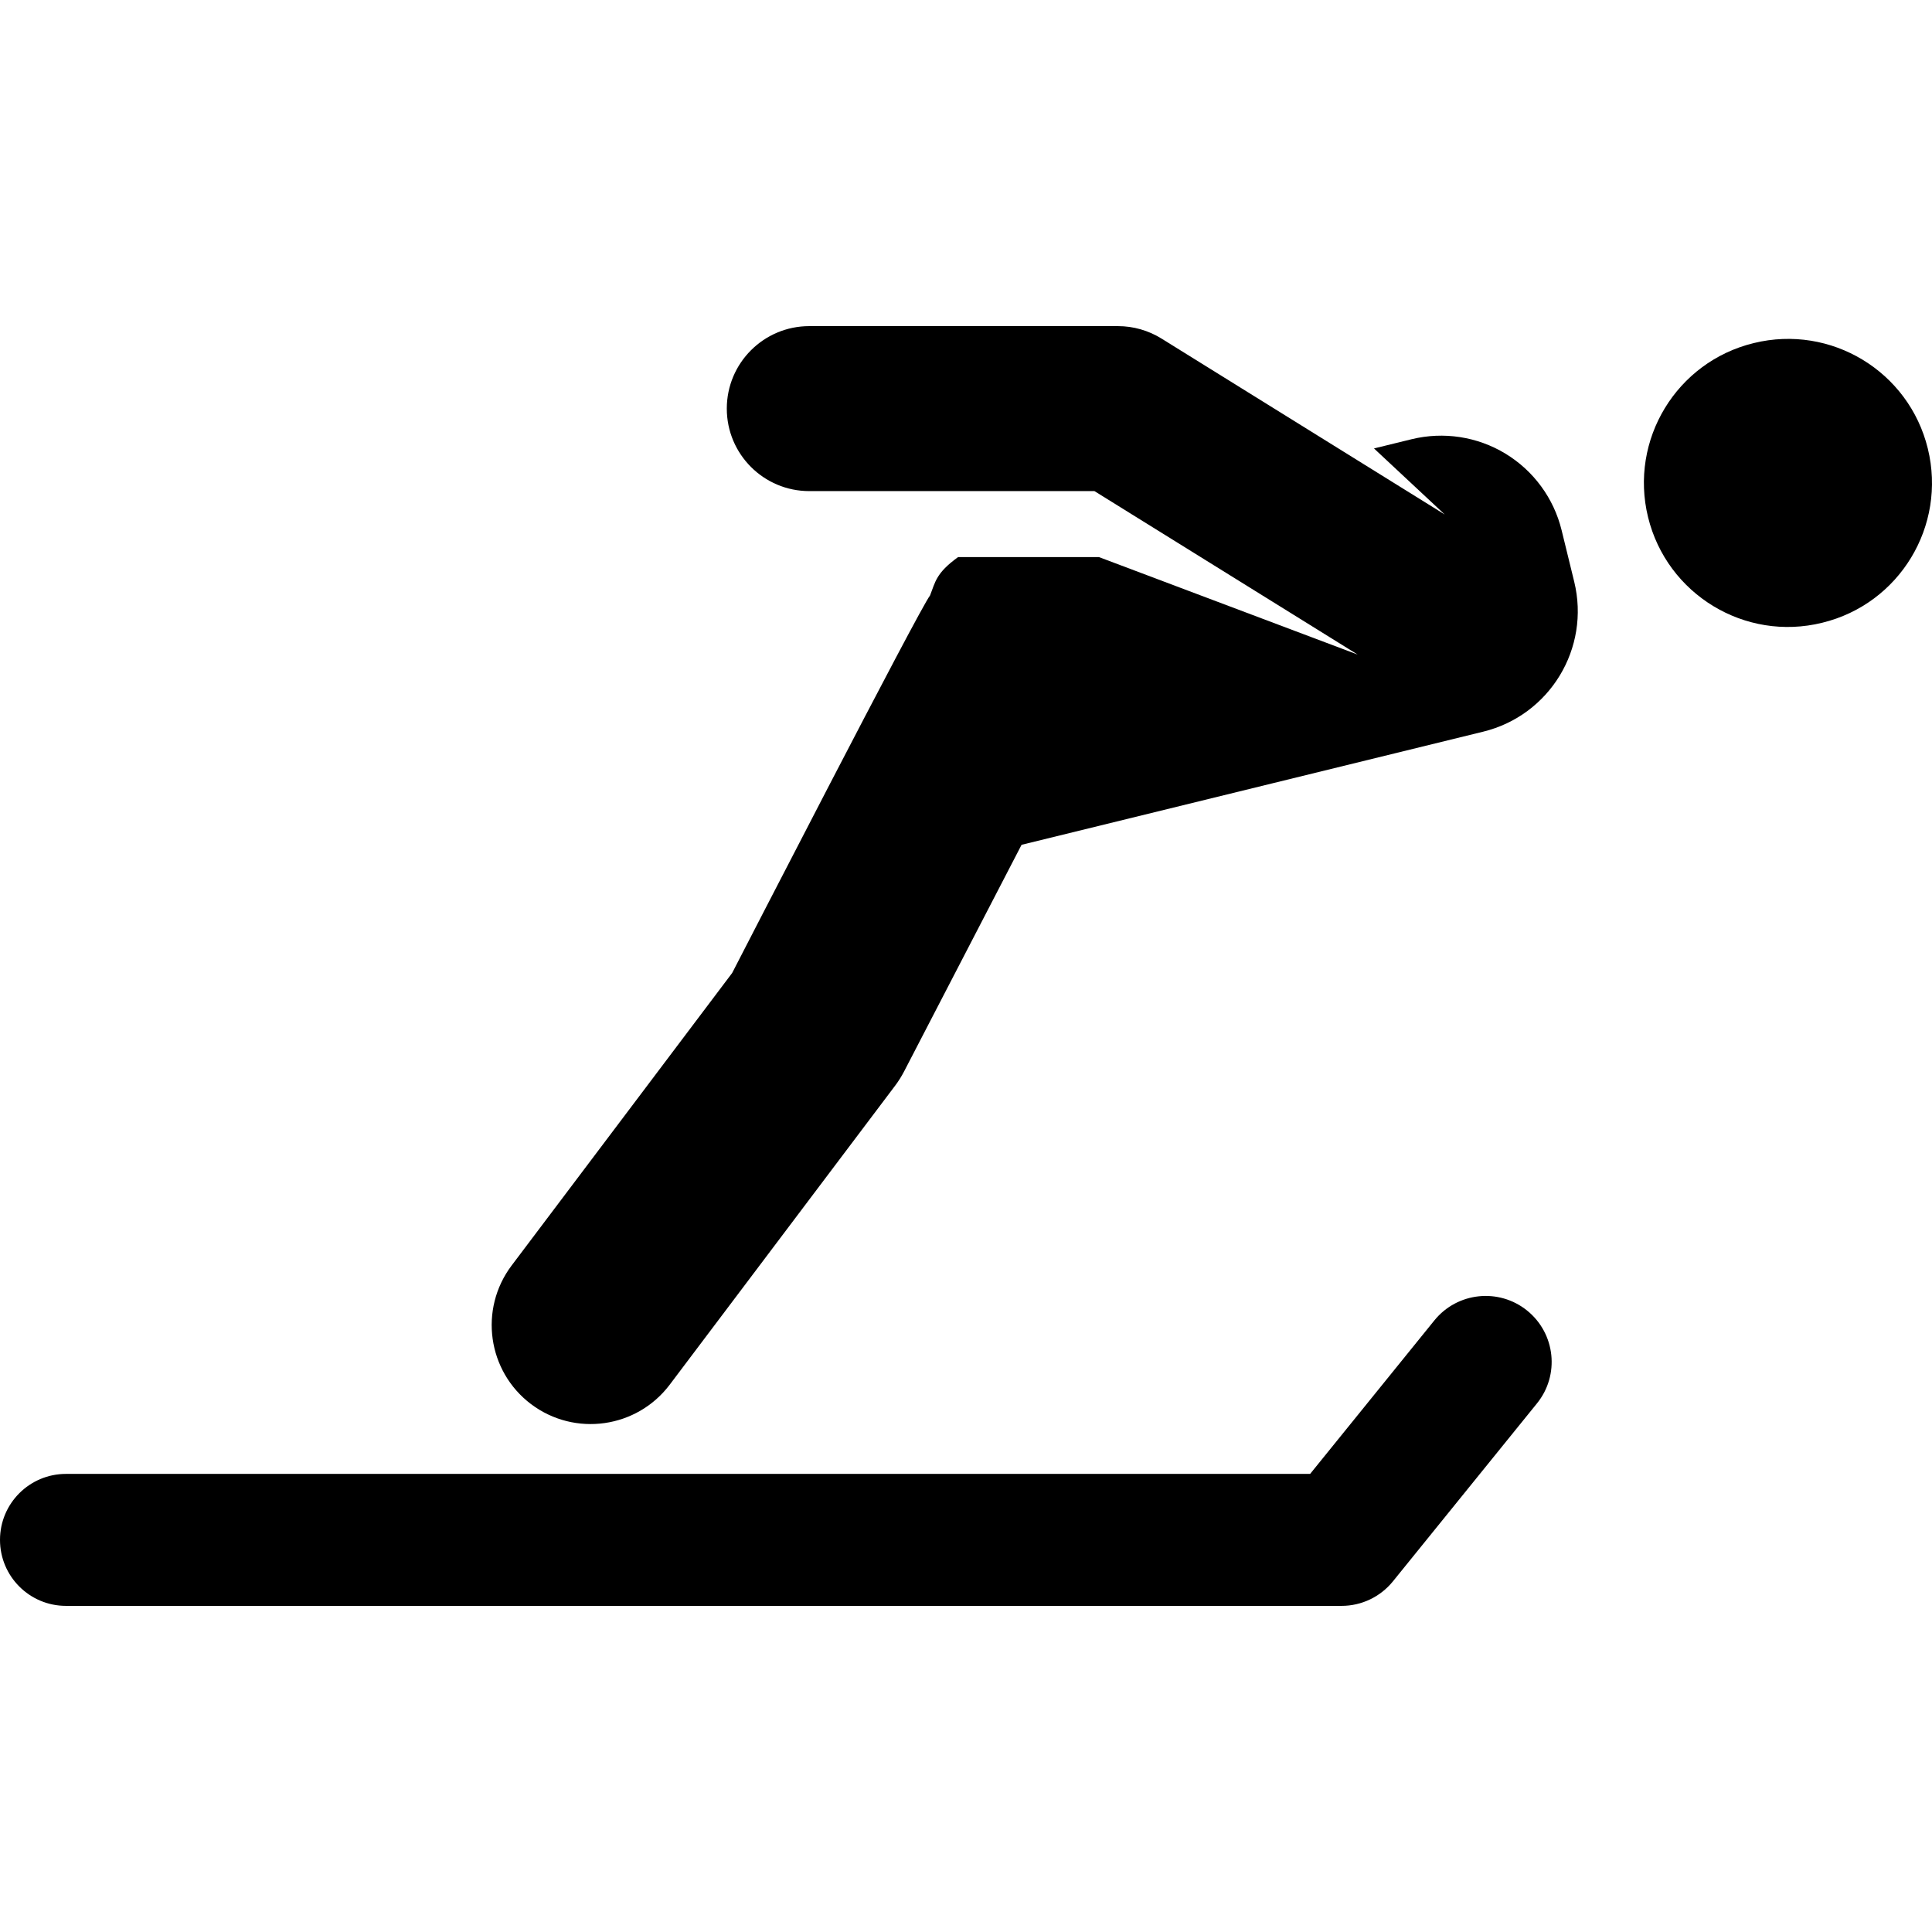 <?xml version="1.0" encoding="UTF-8" standalone="no"?><!-- icon666.com - MILLIONS OF FREE VECTOR ICONS --><svg width="1024" height="1024" version="1.1" id="Capa_1" xmlns="http://www.w3.org/2000/svg" xmlns:xlink="http://www.w3.org/1999/xlink" x="0px" y="0px" viewBox="0 0 496.101 496.101" style="enable-background:new 0 0 496.101 496.101;" xml:space="preserve"><g id="XMLID_273_"><path id="XMLID_274_" d="M400.992,136.149c-2.009-8.206-7.198-15.273-14.413-19.658c-7.222-4.386-15.894-5.709-24.1-3.708 l-9.665,2.367l18.169,16.963l-72.734-45.177c-3.358-2.084-7.23-3.192-11.177-3.192h-79.263c-11.699,0-21.181,9.479-21.181,21.181 c0,11.699,9.482,21.181,21.181,21.181h73.222l67.597,41.979l-66.438-25.035h-36.173c-5.717,4.136-5.832,6.403-7.207,9.861 c-2.615,3.244-48.888,93.229-50.808,96.935l-56.625,75.109c-8.447,11.218-6.214,27.155,4.997,35.61 c11.268,8.456,27.17,6.156,35.593-4.998l57.917-76.828c0.859-1.144,1.613-2.351,2.267-3.609l30.165-58.197l118.554-29.056 c17.077-4.188,27.535-21.413,23.356-38.508L400.992,136.149z"/><path id="XMLID_275_" d="M495.03,115.199c-4.855-19.857-24.877-31.969-44.694-27.104c-19.864,4.832-32.003,24.854-27.145,44.712 c4.856,19.822,24.903,32.003,44.718,27.104C487.767,155.08,499.888,135.057,495.03,115.199z"/><path id="XMLID_276_" d="M368.32,339.055l-31.903,39.414H16.945C7.586,378.469,0,386.048,0,395.413 c0,9.366,7.586,16.944,16.945,16.944h327.554c5.114,0,9.954-2.317,13.173-6.288l36.991-45.703 c5.89-7.264,4.765-17.938-2.516-23.828C384.875,330.663,374.21,331.788,368.32,339.055z"/></g></svg>